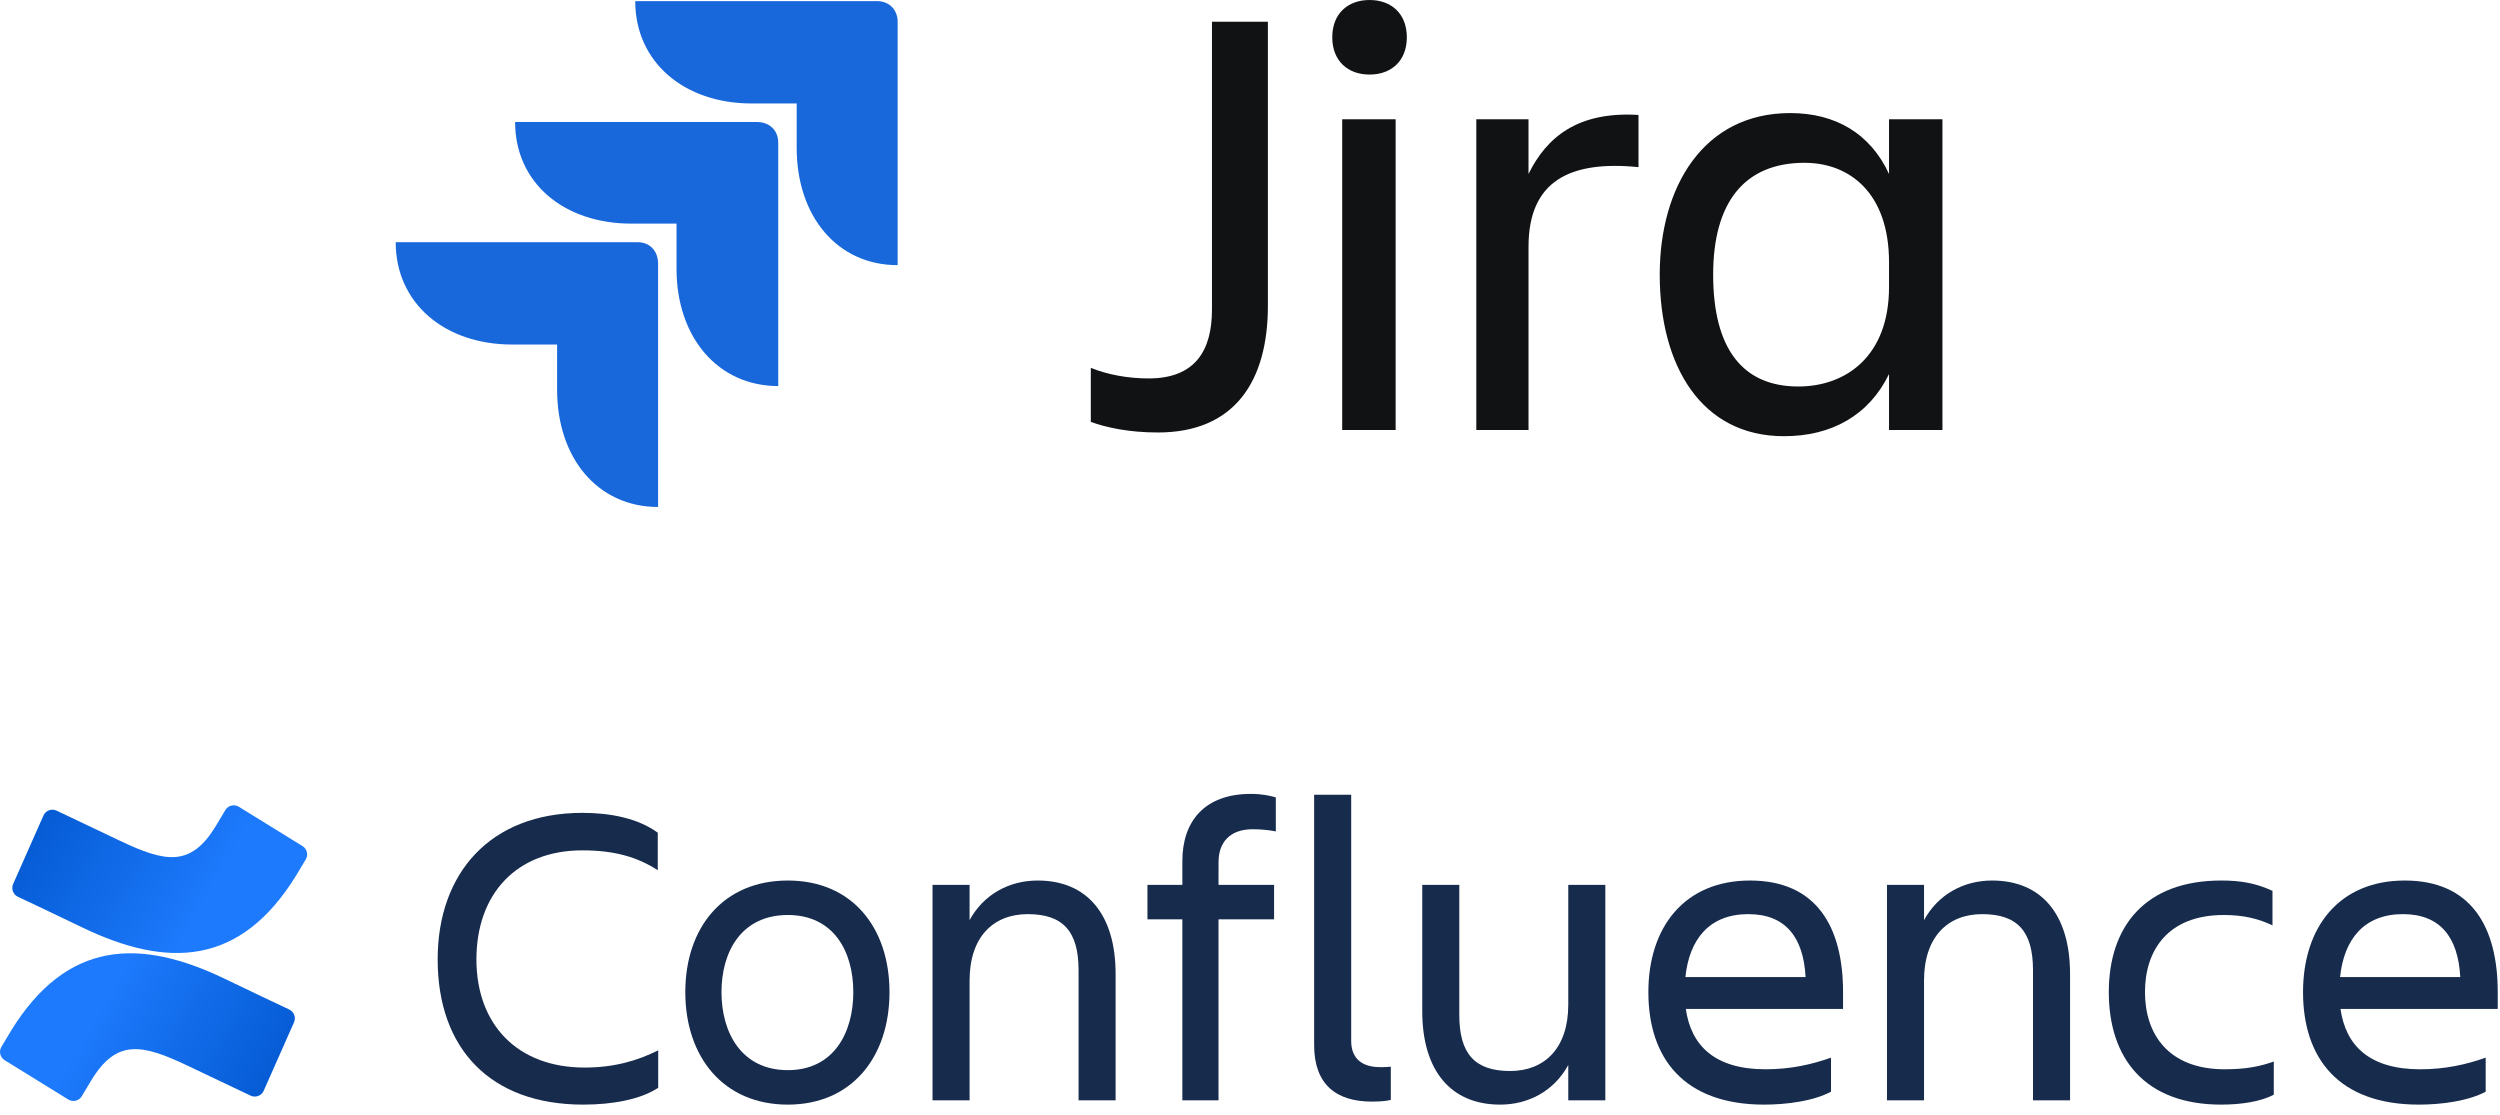 <svg xmlns="http://www.w3.org/2000/svg" width="139" height="62" viewBox="0 0 139 62" fill="none"><path d="M30.975 19.156H28.475C24.705 19.156 22 16.846 22 13.465H35.443C36.139 13.465 36.59 13.96 36.59 14.661V28.188C33.23 28.188 30.975 25.466 30.975 21.672V19.156ZM37.615 12.434H35.114C31.345 12.434 28.64 10.166 28.64 6.784H42.082C42.778 6.784 43.27 7.237 43.27 7.939V21.465C39.91 21.465 37.615 18.744 37.615 14.949V12.434ZM44.296 5.753H41.795C38.024 5.753 35.319 3.444 35.319 0.062H48.762C49.459 0.062 49.91 0.557 49.91 1.217V14.743C46.55 14.743 44.296 12.021 44.296 8.227V5.753Z" fill="#1868DB"></path><path d="M95.252 15.27C95.252 19.416 96.91 21.489 99.986 21.489C102.645 21.489 105.03 19.796 105.03 15.961V14.579C105.03 10.744 102.853 9.052 100.332 9.052C96.98 9.052 95.252 11.262 95.252 15.27ZM105.03 23.907V20.797C103.924 23.078 101.852 24.253 99.191 24.253C94.597 24.253 92.281 20.349 92.281 15.27C92.281 10.399 94.7 6.287 99.536 6.287C102.059 6.287 103.993 7.427 105.03 9.674V6.633H108V23.907H105.03ZM84.986 13.715V23.907H82.083V6.633H84.985V9.673C85.987 7.635 87.714 6.184 91.1 6.391V9.293C87.3 8.913 84.986 10.053 84.986 13.715ZM74.074 2.073C74.074 0.76 74.938 0 76.147 0C77.356 0 78.22 0.76 78.22 2.073C78.22 3.385 77.356 4.146 76.147 4.146C74.938 4.146 74.074 3.385 74.074 2.073ZM74.626 23.907V6.633H77.598V23.907H74.626ZM67.386 17.204V1.21H70.495V16.999C70.495 21.178 68.663 24.046 64.38 24.046C62.756 24.046 61.512 23.769 60.649 23.458V20.453C61.582 20.833 62.722 21.041 63.862 21.041C66.487 21.041 67.386 19.452 67.386 17.206" fill="#101214"></path><path d="M36.596 60.482C35.614 61.129 34.058 61.417 32.429 61.417C27.256 61.417 24.334 58.302 24.334 53.342C24.334 48.55 27.256 45.195 32.381 45.195C33.914 45.195 35.447 45.483 36.572 46.297V48.382C35.447 47.663 34.201 47.28 32.381 47.28C28.692 47.28 26.489 49.724 26.489 53.342C26.489 56.96 28.765 59.356 32.501 59.356C34.154 59.356 35.447 58.973 36.596 58.398V60.482Z" fill="#172B4D"></path><path d="M38.103 55.163C38.103 51.569 40.211 48.957 43.804 48.957C47.372 48.957 49.456 51.569 49.456 55.163C49.456 58.757 47.372 61.417 43.804 61.417C40.211 61.417 38.103 58.757 38.103 55.163ZM40.115 55.163C40.115 57.439 41.241 59.5 43.804 59.5C46.342 59.5 47.444 57.439 47.444 55.163C47.444 52.887 46.342 50.874 43.804 50.874C41.241 50.874 40.115 52.886 40.115 55.163Z" fill="#172B4D"></path><path d="M62.028 61.177H59.968V53.941C59.968 51.784 59.106 50.826 57.142 50.826C55.226 50.826 53.909 52.096 53.909 54.516V61.177H51.849V49.197H53.909V51.161C54.675 49.747 56.088 48.957 57.693 48.957C60.447 48.957 62.028 50.85 62.028 54.156V61.177Z" fill="#172B4D"></path><path d="M67.75 49.197H70.839V51.114H67.75V61.177H65.739V51.114H63.798V49.197H65.739V47.879C65.739 45.651 66.984 44.141 69.546 44.141C70.169 44.141 70.576 44.237 70.936 44.332V46.225C70.576 46.154 70.121 46.106 69.643 46.106C68.373 46.106 67.751 46.849 67.751 47.927L67.75 49.197Z" fill="#172B4D"></path><path d="M76.275 61.249C74.312 61.249 73.066 60.315 73.066 58.11V44.189H75.126V57.871C75.126 58.949 75.844 59.333 76.73 59.333C76.946 59.333 77.089 59.333 77.329 59.309V61.154C77.162 61.202 76.802 61.249 76.275 61.249Z" fill="#172B4D"></path><path d="M79.077 49.197H81.137V56.433C81.137 58.59 81.999 59.548 83.963 59.548C85.879 59.548 87.196 58.278 87.196 55.858V49.197H89.256V61.177H87.196V59.212C86.43 60.627 85.017 61.417 83.412 61.417C80.658 61.417 79.077 59.524 79.077 56.218V49.197Z" fill="#172B4D"></path><path d="M98.091 61.417C93.613 61.417 91.649 58.829 91.649 55.163C91.649 51.545 93.66 48.957 97.301 48.957C100.989 48.957 102.474 51.521 102.474 55.163V56.097H93.732C94.02 58.134 95.337 59.452 98.164 59.452C99.553 59.452 100.726 59.188 101.804 58.805V60.698C100.822 61.225 99.313 61.417 98.091 61.417ZM93.708 54.325H100.391C100.271 52.096 99.265 50.826 97.205 50.826C95.025 50.826 93.924 52.24 93.708 54.325Z" fill="#172B4D"></path><path d="M115.095 61.177H113.035V53.941C113.035 51.784 112.173 50.826 110.208 50.826C108.293 50.826 106.976 52.096 106.976 54.516V61.177H104.916V49.197H106.976V51.161C107.742 49.747 109.155 48.957 110.76 48.957C113.514 48.957 115.095 50.85 115.095 54.156V61.177Z" fill="#172B4D"></path><path d="M126.422 60.866C125.703 61.249 124.601 61.417 123.5 61.417C119.237 61.417 117.249 58.829 117.249 55.163C117.249 51.545 119.237 48.957 123.5 48.957C124.578 48.957 125.416 49.1 126.35 49.532V51.449C125.584 51.09 124.77 50.874 123.644 50.874C120.531 50.874 119.261 52.839 119.261 55.163C119.261 57.487 120.554 59.452 123.692 59.452C124.914 59.452 125.68 59.284 126.423 59.02L126.422 60.866Z" fill="#172B4D"></path><path d="M134.491 61.417C130.013 61.417 128.049 58.829 128.049 55.163C128.049 51.545 130.06 48.957 133.701 48.957C137.389 48.957 138.874 51.521 138.874 55.163V56.097H130.132C130.42 58.134 131.737 59.452 134.564 59.452C135.953 59.452 137.126 59.188 138.204 58.805V60.698C137.222 61.225 135.713 61.417 134.491 61.417ZM130.108 54.325H136.791C136.671 52.096 135.665 50.826 133.605 50.826C131.425 50.826 130.324 52.24 130.108 54.325Z" fill="#172B4D"></path><path d="M0.608 57.319C0.432 57.606 0.231 57.943 0.076 58.208C-0.074 58.464 0.007 58.792 0.259 58.948L3.796 61.132C4.055 61.292 4.395 61.21 4.549 60.947C4.69 60.709 4.872 60.403 5.071 60.074C6.473 57.759 7.883 58.041 10.423 59.249L13.931 60.917C14.207 61.049 14.537 60.926 14.662 60.646L16.347 56.841C16.466 56.57 16.349 56.254 16.081 56.128C15.34 55.779 13.868 55.084 12.55 54.446C7.76 52.125 3.707 52.279 0.608 57.319Z" fill="url(#paint0_linear_580_435)"></path><path d="M16.469 48.671C16.646 48.383 16.846 48.046 17.002 47.781C17.152 47.525 17.071 47.197 16.818 47.041L13.281 44.857C13.022 44.697 12.683 44.78 12.528 45.042C12.388 45.28 12.205 45.586 12.007 45.916C10.605 48.23 9.195 47.948 6.655 46.74L3.147 45.072C2.871 44.94 2.54 45.063 2.416 45.343L0.731 49.148C0.611 49.419 0.729 49.735 0.996 49.861C1.737 50.21 3.209 50.905 4.528 51.544C9.317 53.864 13.37 53.711 16.469 48.671Z" fill="url(#paint1_linear_580_435)"></path><defs><linearGradient id="paint0_linear_580_435" x1="16.242" y1="62.253" x2="5.536" y2="56.104" gradientUnits="userSpaceOnUse"><stop stop-color="#0055CC"></stop><stop offset="1" stop-color="#1D7AFC"></stop></linearGradient><linearGradient id="paint1_linear_580_435" x1="0.835" y1="43.736" x2="11.541" y2="49.885" gradientUnits="userSpaceOnUse"><stop stop-color="#0055CC"></stop><stop offset="1" stop-color="#1D7AFC"></stop></linearGradient></defs></svg>